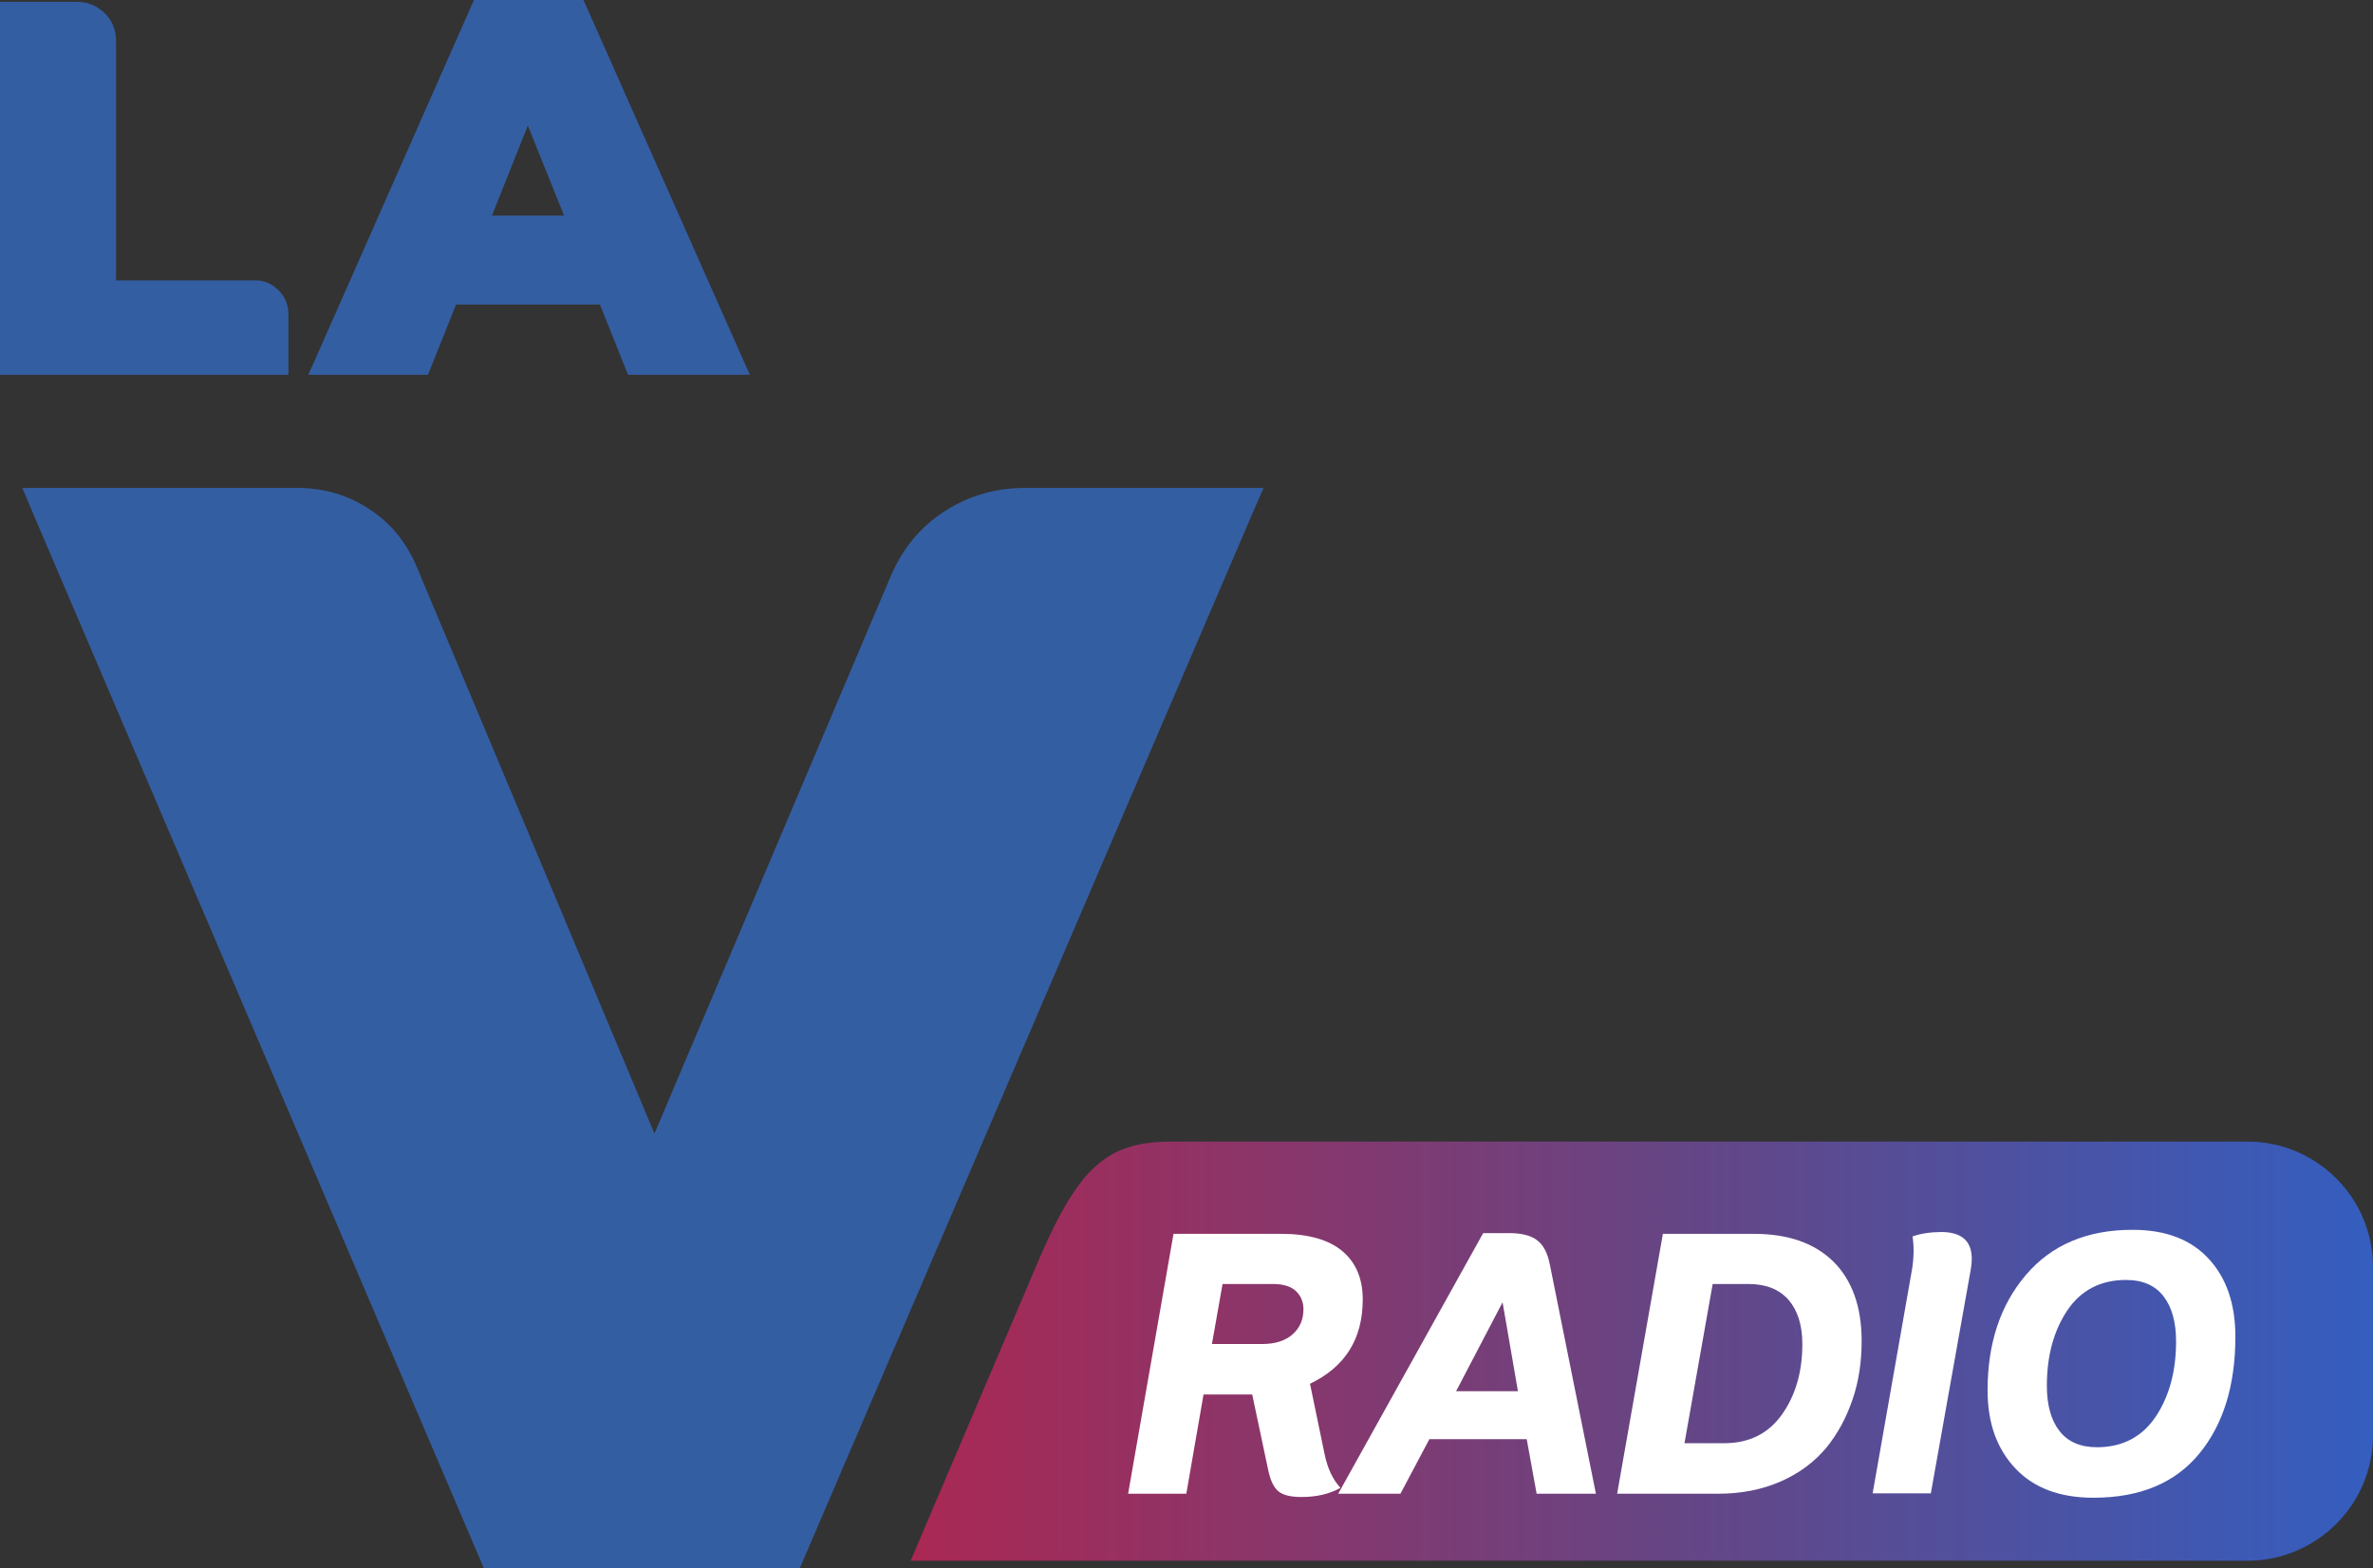 <?xml version="1.0" encoding="UTF-8"?> <!-- Generator: Adobe Illustrator 25.0.1, SVG Export Plug-In . SVG Version: 6.00 Build 0) --> <svg xmlns="http://www.w3.org/2000/svg" xmlns:xlink="http://www.w3.org/1999/xlink" version="1.1" id="Capa_1" x="0px" y="0px" viewBox="0 0 648.3 428.4" style="enable-background:new 0 0 648.3 428.4;" xml:space="preserve"><rect x="0" y="0" width="648.3" height="428.4" fill="#333333" stroke="none"/> <style type="text/css"> .st0{fill:#345EA2;} .st1{fill:url(#SVGID_1_);} .st2{fill:#FFFFFF;} </style> <g> <path class="st0" d="M203.7,99.8L159.9,1.1L159.4,0h-1.2h-27.5h-1.2L129,1.1L85.4,99.8l-1.2,2.6h0.4h2.5h28.5h1.3l0.5-1.2l7.2-18 h39.3l7.2,18l0.5,1.2h1.3H202h2.5h0.4L203.7,99.8z M149.1,58.9h-9.8h-4.9l9.8-24.6l9.9,24.6H149.1z M165.2,81.4h-41.8l-7.7,19.2 l7.7-19.2L165.2,81.4l7.7,19.2L165.2,81.4z"></path> <path class="st0" d="M76.1,79.3c-1.8-1.8-3.9-2.7-6.4-2.7h-38v-0.5V76v-0.9v-0.1v-0.9v-0.1v-0.9v-0.1v-0.9v-0.1v-0.9v-0.1v-0.9 v-0.1v-0.9v-0.1v-0.9V23V22v-1v-0.9v-0.9v-0.9v-0.9v-0.9v-0.9v-0.9v-0.9v-0.9v-0.9v-0.9c0-3-1.1-5.6-3.2-7.6c-2.1-2-4.6-3-7.5-3 H1.9H0v0.9v1v0.9v0.9v0.9v0.9v0.9v0.9v0.9v1v0.9v0.9v0.9v0.9v0.9v86.4v0.9v0.9h1.9h75h1.9v-0.9v-0.9V98V97v-0.9v-1v-1v-0.9v-0.9 v-0.9v-0.9v-0.9v-0.9v-0.9v-0.9v-0.9C78.8,83.3,77.9,81.1,76.1,79.3z"></path> <path class="st0" d="M336.9,133.3H280c-7.9,0-15.2,2.1-21.8,6.3c-6.6,4.2-11.6,10.2-14.8,17.7l-64.6,152.4L114,155.2 c-2.8-6.8-7.2-12.3-13.1-16.1c-5.9-3.9-12.5-5.8-19.8-5.8H14.4H6.1l3.2,7.6l121.5,284.3l1.4,3.3h3.6h79.1h3.6l1.4-3.3l122-284.3 l3.3-7.6H336.9z M172.2,298.7l0.2-1.5l-0.2,2.1l0,0L172.2,298.7z"></path> <linearGradient id="SVGID_1_" gradientUnits="userSpaceOnUse" x1="248.84" y1="369.15" x2="648.342" y2="369.15"> <stop offset="0" style="stop-color:#AA2853"></stop> <stop offset="0.518" style="stop-color:#664584"></stop> <stop offset="1" style="stop-color:#345EBF"></stop> </linearGradient> <path class="st1" d="M614.1,311.9H320.3c-18.2,0-25.9,6.8-37.9,35.6c-0.2,0.5-33.6,78.9-33.6,78.9H552h62.1 c18.8,0,34.2-15.4,34.2-34.2v-46.1C648.3,327.3,632.9,311.9,614.1,311.9z"></path> <g> <path class="st2" d="M357.9,378.1l4,19.3c0.8,3.8,2.2,6.8,4.3,9.1c-3,1.7-6.6,2.5-10.6,2.5c-3,0-5.1-0.5-6.4-1.6 c-1.3-1.1-2.2-3.1-2.8-6.1l-4.3-20.3h-13.3l-4.7,27.1h-15.9l12.4-71h29.4c7.4,0,13,1.6,16.7,4.7c3.7,3.1,5.6,7.5,5.6,13.2 c0,10.8-4.8,18.5-14.5,23.1L357.9,378.1z M334,350.8l-2.9,16.4h13.7c3.6,0,6.4-0.9,8.4-2.7c2-1.8,2.9-4.1,2.9-6.8 c0-2-0.7-3.7-2.1-5c-1.4-1.3-3.5-1.9-6.4-1.9H334z"></path> <path class="st2" d="M423.4,345.4l12.6,62.7h-16.2l-2.7-14.9h-26.6l-7.9,14.9h-17l39.6-71.2h7.1c3.5,0,6.1,0.7,7.7,2 C421.7,340.2,422.8,342.4,423.4,345.4z M410.5,355.8l-12.7,24.3h16.9L410.5,355.8z"></path> <path class="st2" d="M469.4,408.1h-27.6l12.5-71h24.8c9.4,0,16.6,2.5,21.8,7.6c5.1,5.1,7.7,12.3,7.7,21.7c0,5.7-0.8,11.1-2.5,16 c-1.7,5-4.1,9.4-7.2,13.2c-3.2,3.8-7.3,6.9-12.3,9.1C481.4,407,475.7,408.1,469.4,408.1z M460.2,394.3h10.9c6.7,0,12-2.6,15.7-7.8 c3.7-5.2,5.6-11.6,5.6-19.3c0-5.2-1.3-9.2-3.8-12.1c-2.6-2.9-6.2-4.3-11-4.3h-9.7L460.2,394.3z"></path> <path class="st2" d="M538.4,346.9l-10.9,61.1h-15.9l10.8-61.4c0.5-3.3,0.5-6.2,0.1-8.8c2.3-0.8,5-1.2,8.1-1.2 C537,336.7,539.6,340.1,538.4,346.9z"></path> <path class="st2" d="M582.6,336c9,0,15.9,2.6,20.8,7.9c4.9,5.3,7.3,12.4,7.3,21.3c0,13.3-3.3,24-9.9,32s-16.2,12-28.9,12 c-9.2,0-16.3-2.7-21.3-8c-5.1-5.4-7.6-12.5-7.6-21.3c0-12.9,3.5-23.4,10.5-31.6C560.5,340.1,570.2,336,582.6,336z M580.8,349.7 c-6.9,0-12.3,2.8-16,8.3c-3.7,5.5-5.6,12.4-5.6,20.6c0,5.2,1.1,9.3,3.4,12.3c2.3,3,5.7,4.5,10.3,4.5c6.9,0,12.3-2.8,16-8.3 c3.7-5.5,5.6-12.4,5.6-20.6c0-5.2-1.1-9.3-3.4-12.3C588.8,351.2,585.4,349.7,580.8,349.7z"></path> </g> </g> </svg> 